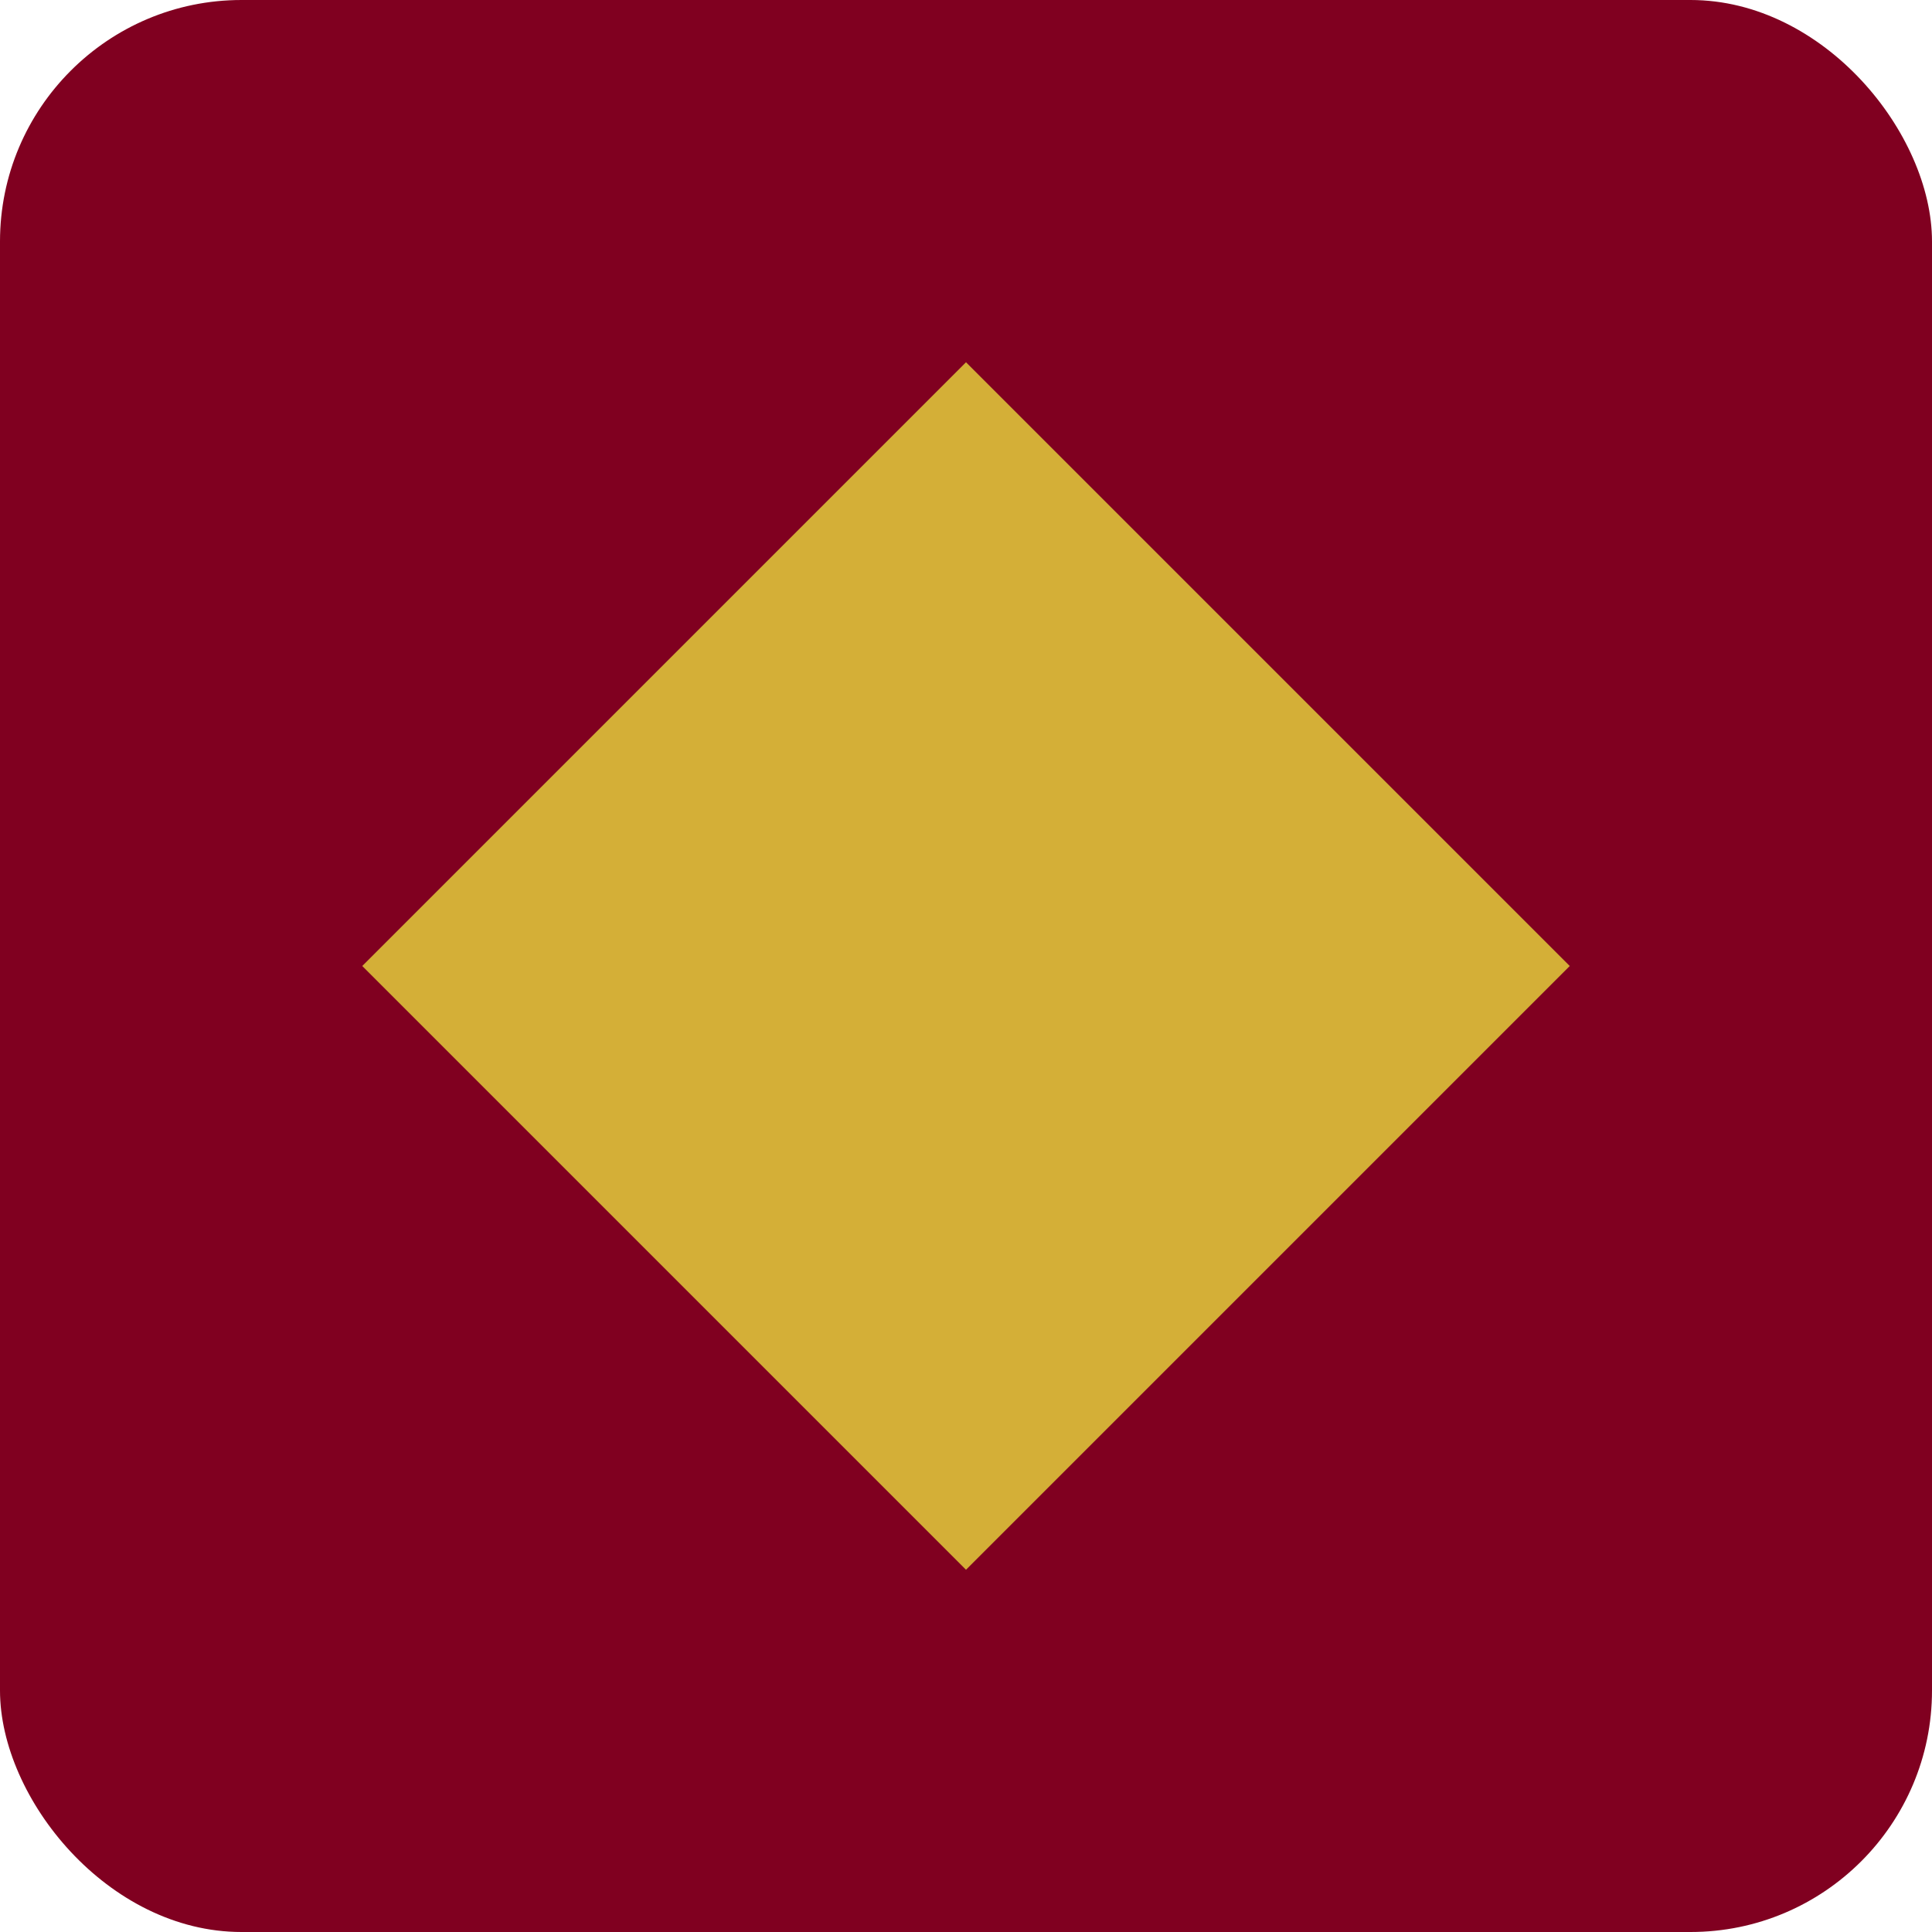 <?xml version="1.0" encoding="UTF-8"?>
<svg width="32" height="32" viewBox="0 0 32 32" xmlns="http://www.w3.org/2000/svg">
  <style>
    .accent { fill: #D4AF37; }
    .bg { fill: #800020; }
  </style>
  <rect class="bg" x="0" y="0" width="32" height="32" rx="4" />
  <path class="accent" d="M16,6 L26,16 L16,26 L6,16 Z" />
</svg>